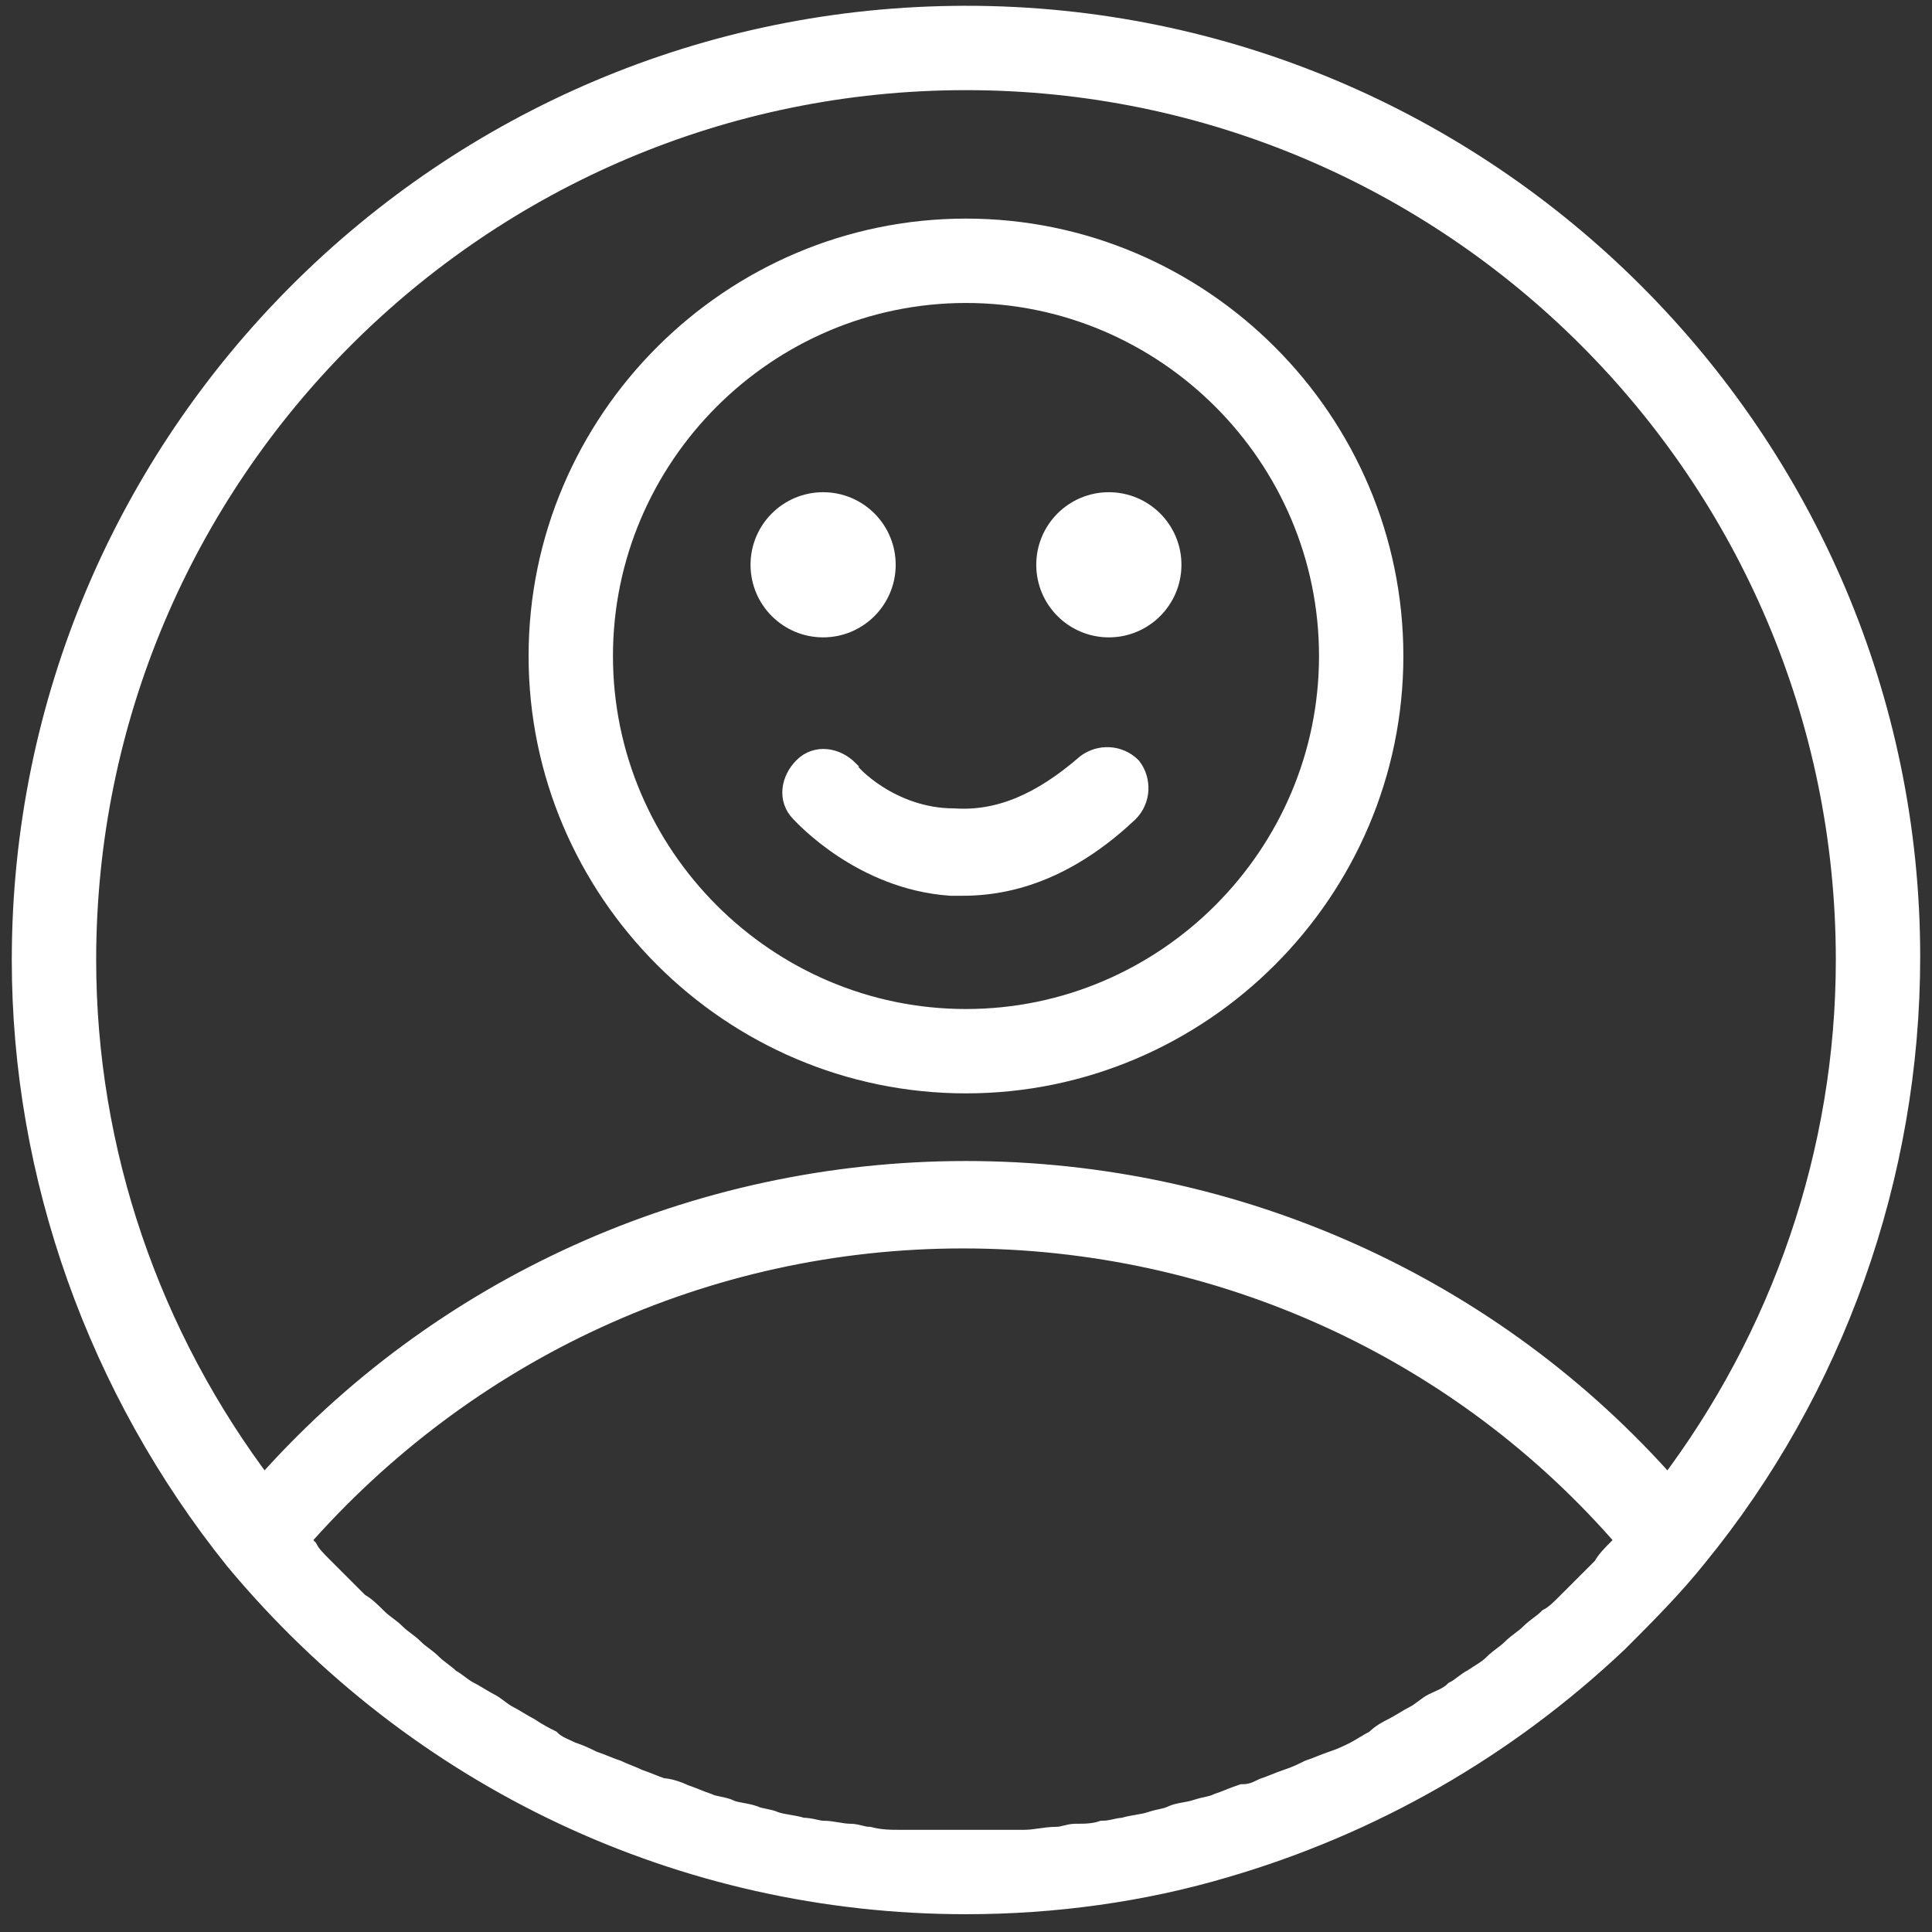 <svg width="82" height="82" viewBox="0 0 82 82" fill="none" xmlns="http://www.w3.org/2000/svg">
<rect x="0" y="0" width="82" height="82" fill="#333333" stroke="none"/>
<path d="M40.999 0.746C18.936 0.746 1 18.68 1 40.745C1 49.906 4.226 58.939 10.032 66.165C17.774 75.455 28.999 80.745 40.999 80.745C44.741 80.745 48.483 80.229 51.967 79.197C58.16 77.39 63.837 74.165 68.612 69.648C69.774 68.487 70.935 67.326 71.967 66.036C77.773 58.939 80.999 49.906 80.999 40.616C80.999 18.681 63.065 0.745 41 0.745L40.999 0.746ZM40.999 3.326C61.644 3.326 78.418 20.1 78.418 40.745C78.418 48.874 75.708 56.745 70.805 63.196C63.321 54.68 52.483 49.777 41 49.777C29.517 49.777 18.677 54.68 11.195 63.196C6.292 56.745 3.582 48.874 3.582 40.745C3.582 20.1 20.356 3.326 41.001 3.326H40.999ZM38.935 78.164H38.29C37.773 78.164 37.386 78.164 36.87 78.035C36.612 78.035 36.354 77.906 36.096 77.906C35.709 77.906 35.322 77.777 34.935 77.777C34.677 77.777 34.419 77.648 34.032 77.648C33.645 77.519 33.258 77.519 32.87 77.39C32.612 77.261 32.225 77.261 31.967 77.132C31.58 77.002 31.193 77.002 30.935 76.874C30.677 76.745 30.29 76.745 30.032 76.615C29.645 76.486 29.387 76.357 29 76.228C28.741 76.099 28.354 75.97 28.096 75.97C27.709 75.841 27.451 75.712 27.064 75.583C26.806 75.454 26.419 75.325 26.161 75.196C25.774 75.067 25.516 74.938 25.129 74.809C24.87 74.68 24.613 74.551 24.225 74.422C23.967 74.293 23.58 74.164 23.322 73.906C23.064 73.777 22.806 73.648 22.419 73.39C22.161 73.261 21.774 73.003 21.516 72.874C21.258 72.745 21 72.487 20.742 72.357C20.483 72.228 20.096 71.97 19.838 71.841C19.58 71.712 19.322 71.454 19.064 71.325C18.806 71.067 18.548 70.938 18.29 70.68C18.032 70.422 17.774 70.293 17.516 70.035C17.258 69.777 17 69.648 16.742 69.39C16.484 69.132 16.226 69.003 15.967 68.745C15.709 68.487 15.451 68.228 15.193 68.099L13.645 66.551C13.387 66.293 13.129 66.035 13 65.777L12.613 65.39C19.709 57.261 29.903 52.487 40.87 52.487C51.708 52.487 62.03 57.132 69.126 65.39L68.739 65.777C68.481 66.035 68.223 66.293 68.094 66.551L66.546 68.099C66.288 68.358 66.03 68.616 65.772 68.745C65.513 69.003 65.255 69.132 64.997 69.39C64.739 69.648 64.481 69.777 64.223 70.035C63.965 70.293 63.707 70.422 63.449 70.68C63.191 70.938 62.933 71.067 62.546 71.325C62.288 71.454 62.03 71.712 61.772 71.841C61.514 72.099 61.126 72.228 60.868 72.357C60.61 72.487 60.352 72.745 60.094 72.874C59.836 73.003 59.449 73.261 59.191 73.39C58.933 73.519 58.675 73.648 58.417 73.906C58.159 74.035 57.772 74.293 57.514 74.422C57.255 74.551 56.998 74.68 56.61 74.809C56.223 74.938 55.965 75.067 55.578 75.196C55.32 75.325 55.062 75.454 54.675 75.583C54.288 75.712 54.03 75.841 53.643 75.97C53.385 76.099 53.127 76.228 52.739 76.228C52.352 76.357 52.094 76.486 51.707 76.615C51.449 76.745 51.191 76.745 50.804 76.874C50.417 77.002 50.03 77.002 49.772 77.132C49.514 77.261 49.256 77.261 48.869 77.39C48.481 77.519 48.094 77.519 47.707 77.648C47.449 77.648 47.191 77.777 46.804 77.777C46.417 77.906 46.03 77.906 45.643 77.906C45.385 77.906 45.127 78.035 44.869 78.035C44.353 78.035 43.965 78.164 43.449 78.164H42.804H40.74H38.933H38.935Z" fill="white" stroke="white"/>
<path d="M40.999 45.906C50.934 45.906 59.063 37.777 59.063 27.842C59.063 17.907 50.934 9.778 40.999 9.778C31.064 9.778 22.935 17.907 22.935 27.842C22.935 37.777 31.064 45.906 40.999 45.906ZM40.999 12.359C49.515 12.359 56.483 19.326 56.483 27.842C56.483 36.358 49.515 43.326 40.999 43.326C32.483 43.326 25.516 36.358 25.516 27.842C25.516 19.326 32.483 12.359 40.999 12.359Z" fill="white" stroke="white"/>
<path d="M37.516 23.971C37.516 25.396 36.361 26.552 34.936 26.552C33.511 26.552 32.355 25.396 32.355 23.971C32.355 22.546 33.511 21.391 34.936 21.391C36.361 21.391 37.516 22.546 37.516 23.971Z" fill="white" stroke="white"/>
<path d="M49.644 23.971C49.644 25.396 48.488 26.552 47.063 26.552C45.638 26.552 44.482 25.396 44.482 23.971C44.482 22.546 45.638 21.391 47.063 21.391C48.488 21.391 49.644 22.546 49.644 23.971Z" fill="white" stroke="white"/>
<path d="M35.968 32.745C35.452 32.229 34.678 32.1 34.161 32.616C33.645 33.132 33.516 33.907 34.032 34.423C34.161 34.552 36.613 37.261 40.355 37.519H40.871C43.323 37.519 45.645 36.487 47.839 34.423C48.355 33.907 48.355 33.132 47.968 32.616C47.452 32.1 46.677 32.1 46.161 32.487C44.226 34.165 42.419 34.939 40.484 34.81C37.774 34.81 35.968 32.874 35.968 32.745Z" fill="white" stroke="white"/>
</svg>
